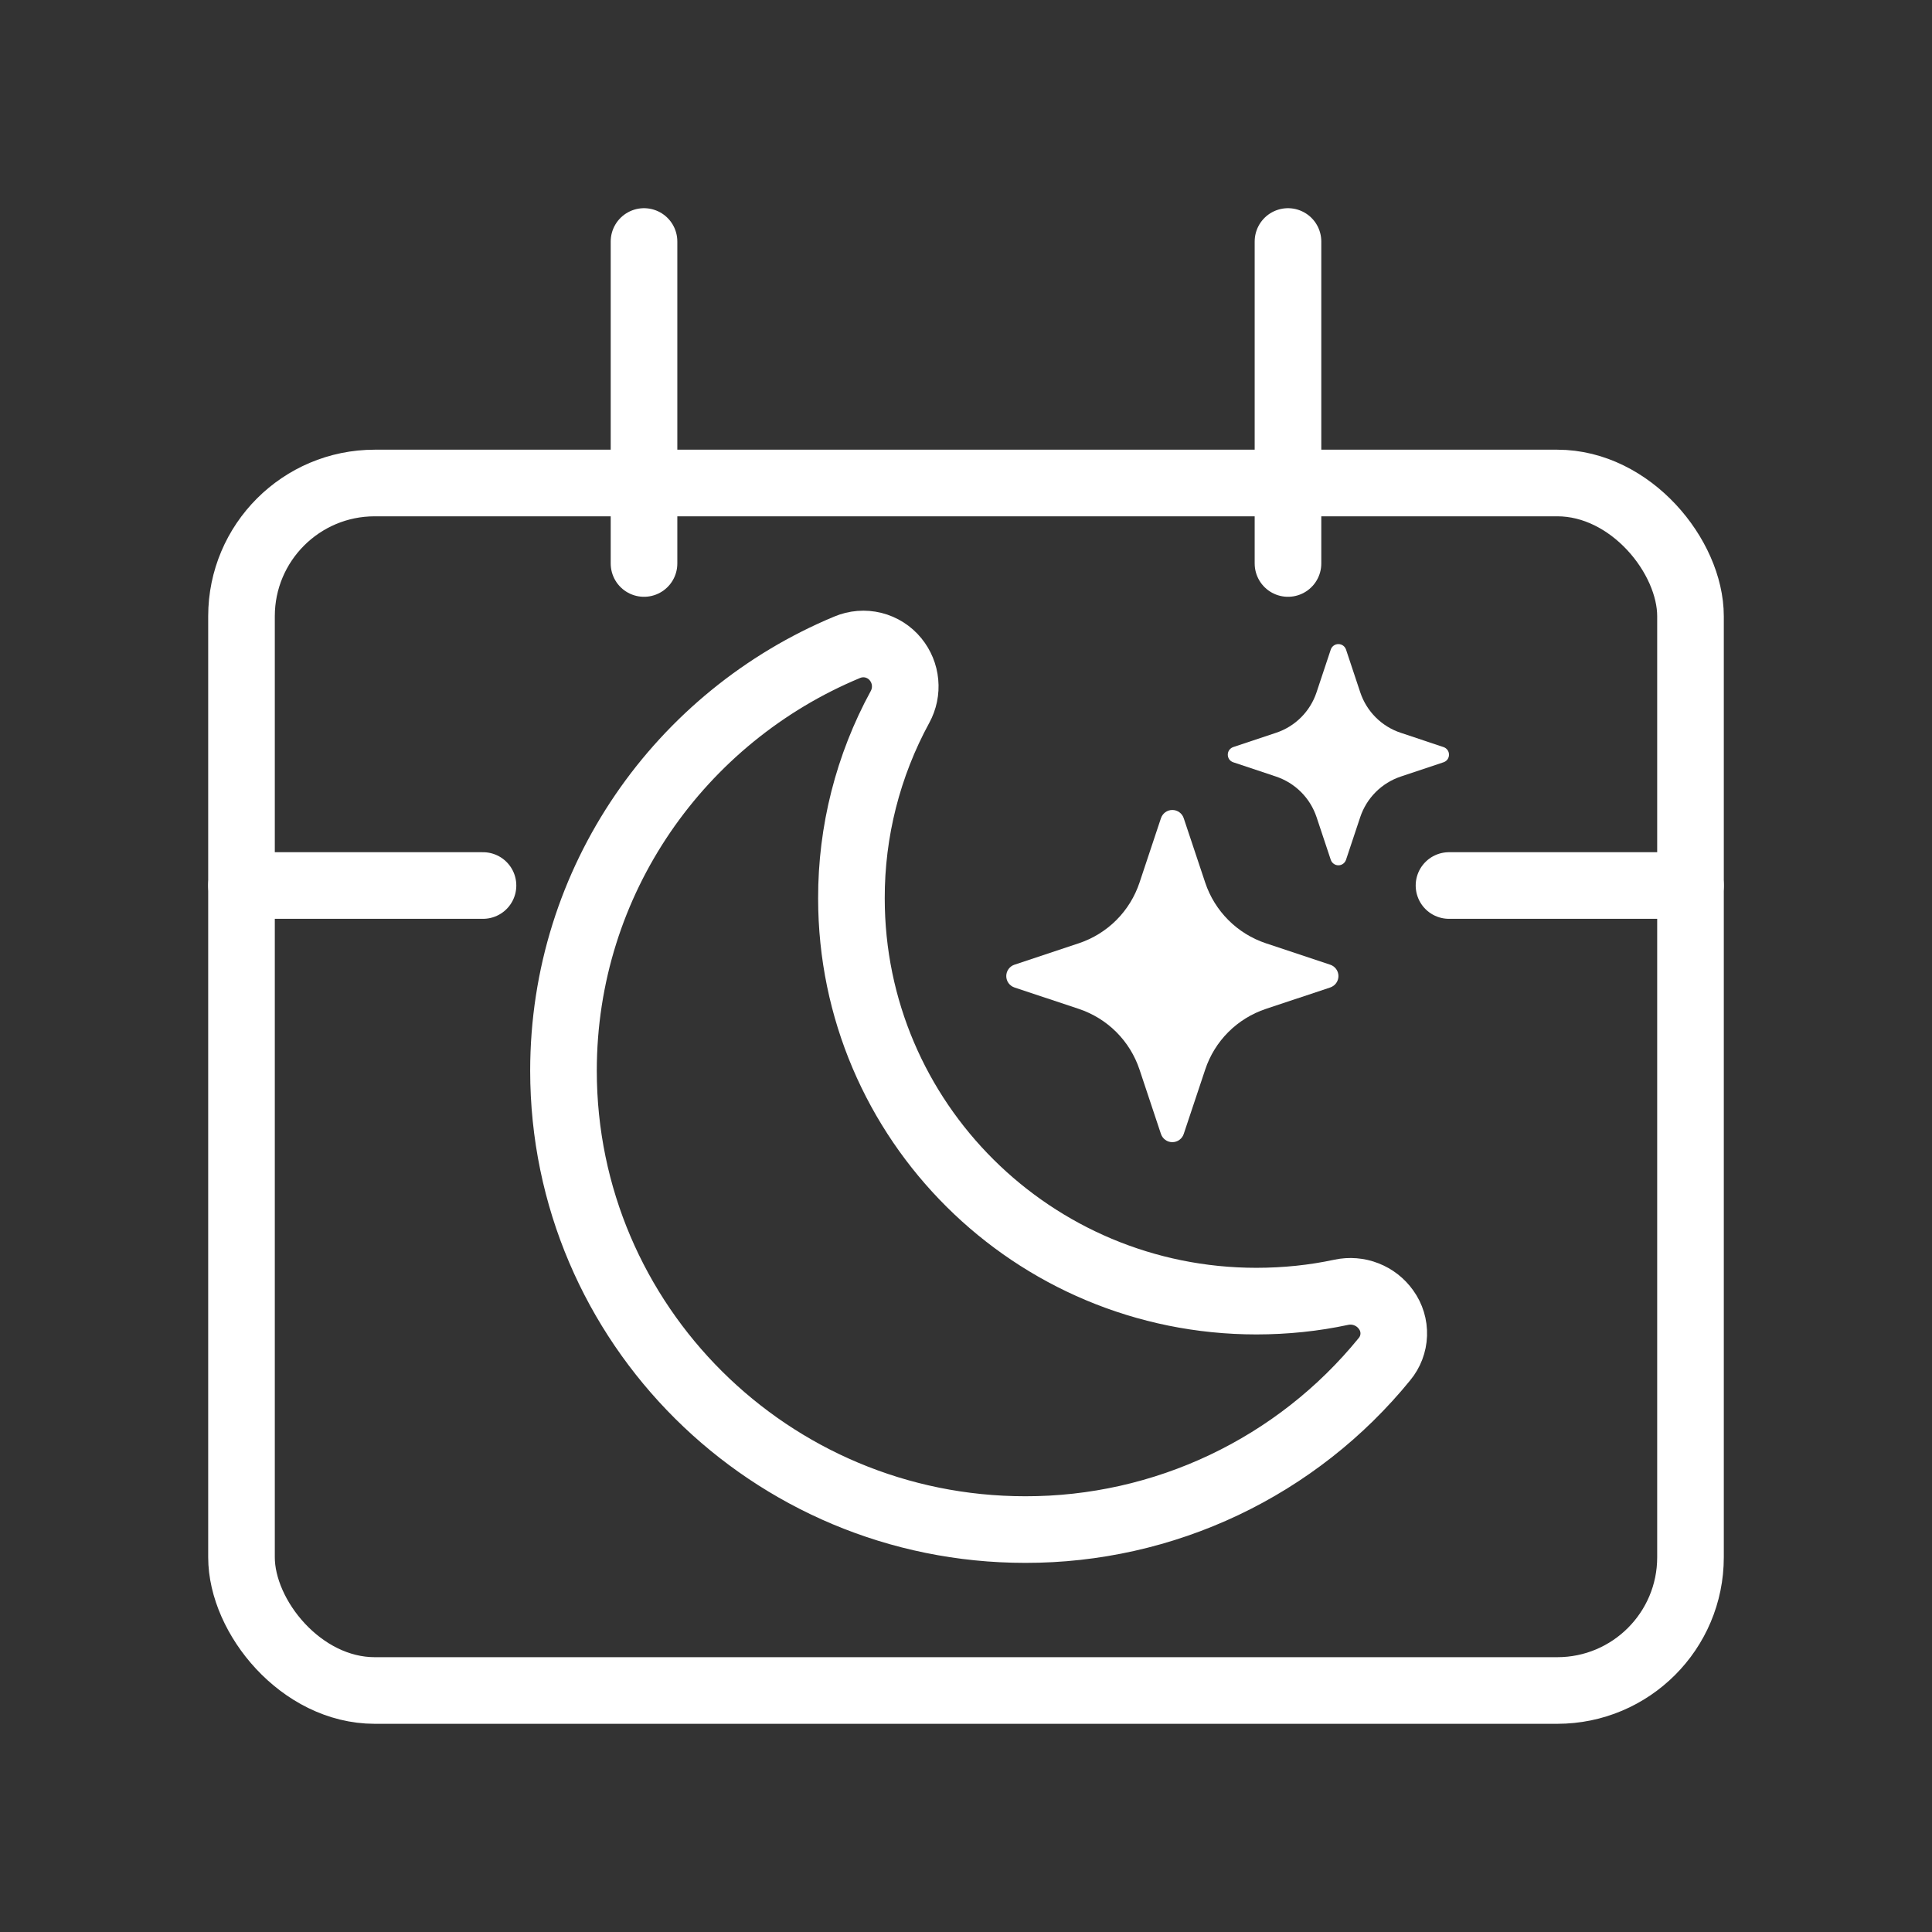 <?xml version="1.0" encoding="UTF-8"?> <svg xmlns="http://www.w3.org/2000/svg" width="50" height="50" viewBox="0 0 50 50" fill="none"><rect x="0" y="0" width="50" height="50" fill="#333333" stroke="none"/><rect x="6.25" y="12.5" width="37.5" height="31.25" rx="3.448" stroke="white" stroke-width="1.724"></rect><path d="M6.25 22.917L12.5 22.917" stroke="white" stroke-width="1.724" stroke-linecap="round"></path><path d="M37.5 22.917L43.75 22.917" stroke="white" stroke-width="1.724" stroke-linecap="round"></path><path d="M23.178 17.064C23.317 17.235 23.403 17.442 23.423 17.662C23.444 17.881 23.398 18.101 23.293 18.294C22.464 19.814 22.031 21.518 22.035 23.25C22.035 29.009 26.73 33.673 32.517 33.673C33.274 33.672 34.006 33.596 34.713 33.444C34.93 33.398 35.155 33.416 35.361 33.497C35.567 33.577 35.745 33.716 35.873 33.897C36.009 34.085 36.078 34.313 36.07 34.544C36.062 34.776 35.977 34.998 35.829 35.176C34.706 36.556 33.288 37.668 31.68 38.431C30.073 39.193 28.315 39.588 26.535 39.585C19.932 39.585 14.583 34.265 14.583 27.71C14.583 22.777 17.611 18.546 21.923 16.752C22.138 16.661 22.376 16.642 22.603 16.698C22.829 16.755 23.031 16.883 23.178 17.064Z" stroke="white" stroke-width="1.724"></path><path d="M30.045 21.176C30.066 21.114 30.105 21.06 30.158 21.021C30.211 20.983 30.275 20.962 30.34 20.962C30.405 20.962 30.469 20.983 30.522 21.021C30.575 21.06 30.615 21.114 30.635 21.176L31.19 22.84C31.437 23.582 32.019 24.164 32.761 24.412L34.425 24.966C34.487 24.986 34.541 25.026 34.58 25.079C34.618 25.132 34.639 25.196 34.639 25.261C34.639 25.326 34.618 25.39 34.58 25.443C34.541 25.496 34.487 25.535 34.425 25.556L32.761 26.11C32.395 26.232 32.062 26.437 31.789 26.71C31.516 26.983 31.311 27.316 31.19 27.682L30.635 29.346C30.615 29.408 30.575 29.462 30.522 29.5C30.469 29.539 30.405 29.559 30.34 29.559C30.275 29.559 30.211 29.539 30.158 29.5C30.105 29.462 30.066 29.408 30.045 29.346L29.491 27.682C29.369 27.316 29.164 26.983 28.891 26.71C28.618 26.437 28.285 26.232 27.919 26.11L26.255 25.556C26.193 25.535 26.139 25.496 26.101 25.443C26.062 25.39 26.042 25.326 26.042 25.261C26.042 25.196 26.062 25.132 26.101 25.079C26.139 25.026 26.193 24.986 26.255 24.966L27.919 24.412C28.285 24.29 28.618 24.085 28.891 23.812C29.164 23.539 29.369 23.206 29.491 22.84L30.045 21.176ZM34.441 16.808C34.455 16.767 34.482 16.732 34.517 16.707C34.552 16.682 34.594 16.669 34.637 16.669C34.681 16.669 34.723 16.682 34.758 16.707C34.793 16.732 34.819 16.767 34.834 16.808L35.203 17.917C35.368 18.413 35.756 18.801 36.252 18.965L37.36 19.335C37.401 19.349 37.437 19.376 37.462 19.411C37.487 19.446 37.5 19.488 37.5 19.531C37.5 19.574 37.487 19.616 37.462 19.652C37.437 19.687 37.401 19.713 37.36 19.727L36.252 20.097C36.008 20.179 35.786 20.316 35.604 20.498C35.422 20.68 35.285 20.901 35.203 21.146L34.834 22.254C34.819 22.295 34.793 22.33 34.758 22.355C34.723 22.381 34.681 22.394 34.637 22.394C34.594 22.394 34.552 22.381 34.517 22.355C34.482 22.33 34.455 22.295 34.441 22.254L34.072 21.146C33.99 20.901 33.853 20.68 33.671 20.498C33.489 20.316 33.267 20.179 33.023 20.097L31.914 19.727C31.874 19.713 31.838 19.687 31.813 19.652C31.788 19.616 31.775 19.574 31.775 19.531C31.775 19.488 31.788 19.446 31.813 19.411C31.838 19.376 31.874 19.349 31.914 19.335L33.023 18.965C33.519 18.801 33.907 18.413 34.072 17.917L34.441 16.808Z" fill="white"></path><path d="M16.667 6.25L16.667 14.583" stroke="white" stroke-width="1.724" stroke-linecap="round"></path><path d="M33.333 6.25L33.333 14.583" stroke="white" stroke-width="1.724" stroke-linecap="round"></path></svg> 